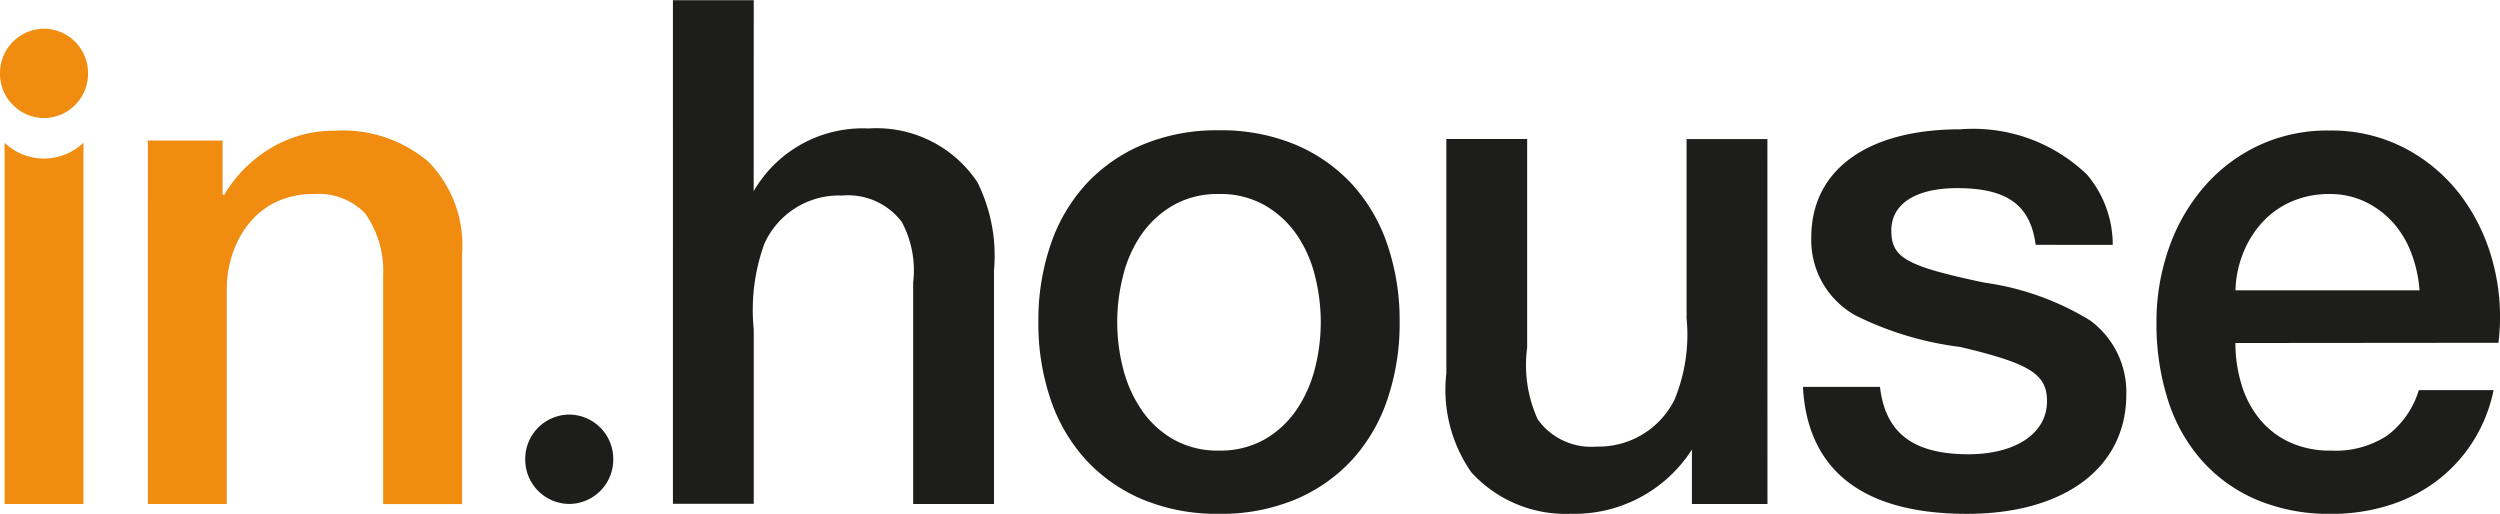 <svg xmlns="http://www.w3.org/2000/svg" width="74.239" height="15.258" viewBox="0 0 74.239 15.258">
  <g id="Grupo_5" data-name="Grupo 5" transform="translate(1423.993 -127.695)">
    <g id="Grupo_4" data-name="Grupo 4" transform="translate(-1423.993 127.695)">
      <path id="Trazado_5" data-name="Trazado 5" d="M-434.693,184.828a4.2,4.2,0,0,0,.175,1.211,2.988,2.988,0,0,0,.524,1.023,2.529,2.529,0,0,0,.884.7,2.875,2.875,0,0,0,1.274.261,2.782,2.782,0,0,0,1.654-.449,2.65,2.65,0,0,0,.935-1.346h2.22a4.525,4.525,0,0,1-.637,1.565,4.48,4.48,0,0,1-1.09,1.159,4.674,4.674,0,0,1-1.429.71,5.676,5.676,0,0,1-1.654.24,5.554,5.554,0,0,1-2.22-.417,4.589,4.589,0,0,1-1.634-1.169,4.98,4.98,0,0,1-1.007-1.8,7.4,7.4,0,0,1-.339-2.3,6.581,6.581,0,0,1,.36-2.181,5.6,5.6,0,0,1,1.028-1.816,4.917,4.917,0,0,1,1.613-1.242,4.833,4.833,0,0,1,2.138-.459,4.706,4.706,0,0,1,2.251.532,4.965,4.965,0,0,1,1.655,1.409,5.752,5.752,0,0,1,.956,2.014,6.283,6.283,0,0,1,.154,2.348Zm5.467-1.565a3.9,3.9,0,0,0-.236-1.085,2.913,2.913,0,0,0-.534-.908,2.656,2.656,0,0,0-.822-.626,2.4,2.4,0,0,0-1.079-.24,2.78,2.78,0,0,0-1.12.219,2.56,2.56,0,0,0-.863.605,3,3,0,0,0-.575.908,3.205,3.205,0,0,0-.236,1.127Z" transform="translate(501.075 -174.642)" fill="#1d1d1b"/>
      <path id="Trazado_6" data-name="Trazado 6" d="M-943.411,189.9a5.712,5.712,0,0,1-2.271-.428,4.836,4.836,0,0,1-1.685-1.179,5.054,5.054,0,0,1-1.048-1.8,7.006,7.006,0,0,1-.36-2.3,6.941,6.941,0,0,1,.36-2.275,5.058,5.058,0,0,1,1.048-1.8,4.841,4.841,0,0,1,1.685-1.179,5.713,5.713,0,0,1,2.271-.428,5.714,5.714,0,0,1,2.271.428,4.848,4.848,0,0,1,1.685,1.179,5.066,5.066,0,0,1,1.048,1.8,6.944,6.944,0,0,1,.36,2.275,7.009,7.009,0,0,1-.36,2.3,5.063,5.063,0,0,1-1.048,1.8,4.842,4.842,0,0,1-1.685,1.179,5.714,5.714,0,0,1-2.271.428m0-1.878a2.655,2.655,0,0,0,1.357-.334,2.87,2.87,0,0,0,.945-.877,3.858,3.858,0,0,0,.545-1.221,5.551,5.551,0,0,0,.175-1.388,5.594,5.594,0,0,0-.175-1.378,3.722,3.722,0,0,0-.545-1.221,2.921,2.921,0,0,0-.945-.866,2.658,2.658,0,0,0-1.357-.334,2.656,2.656,0,0,0-1.357.334,2.919,2.919,0,0,0-.945.866,3.72,3.72,0,0,0-.545,1.221,5.588,5.588,0,0,0-.175,1.378,5.545,5.545,0,0,0,.175,1.388,3.855,3.855,0,0,0,.545,1.221,2.868,2.868,0,0,0,.945.877,2.654,2.654,0,0,0,1.357.334" transform="translate(979.61 -174.642)" fill="#1d1d1b"/>
      <path id="Trazado_7" data-name="Trazado 7" d="M-1420.733,184.5a1.706,1.706,0,0,1-1.172-.468v10.726h2.343V184.03a1.7,1.7,0,0,1-1.172.468" transform="translate(1422.041 -179.791)" fill="#f08c10"/>
      <path id="Trazado_8" data-name="Trazado 8" d="M-1421.379,133.158a1.317,1.317,0,0,1-1.307,1.327,1.317,1.317,0,0,1-1.307-1.327,1.317,1.317,0,0,1,1.307-1.327,1.317,1.317,0,0,1,1.307,1.327" transform="translate(1423.993 -130.979)" fill="#f08c10"/>
      <path id="Trazado_9" data-name="Trazado 9" d="M-1356.331,178.816h2.22V180.4l.041.042a3.961,3.961,0,0,1,1.4-1.409,3.682,3.682,0,0,1,1.912-.511,3.935,3.935,0,0,1,2.754.918A3.546,3.546,0,0,1-1347,182.2v7.41h-2.343v-6.784a2.967,2.967,0,0,0-.534-1.847,1.925,1.925,0,0,0-1.542-.574,2.512,2.512,0,0,0-1.069.219,2.317,2.317,0,0,0-.8.605,2.862,2.862,0,0,0-.514.908,3.292,3.292,0,0,0-.185,1.106v6.366h-2.343Z" transform="translate(1360.721 -174.642)" fill="#f08c10"/>
      <path id="Trazado_10" data-name="Trazado 10" d="M-1181.006,309.754a1.317,1.317,0,0,1-1.307,1.327,1.317,1.317,0,0,1-1.307-1.327,1.317,1.317,0,0,1,1.307-1.327,1.317,1.317,0,0,1,1.307,1.327" transform="translate(1199.217 -296.116)" fill="#1d1d1b"/>
      <path id="Trazado_11" data-name="Trazado 11" d="M-1113.7,124.372a3.74,3.74,0,0,1,3.411-1.862,3.6,3.6,0,0,1,3.231,1.593,4.887,4.887,0,0,1,.494,2.625v6.933h-2.4v-6.574a3.052,3.052,0,0,0-.337-1.8,2,2,0,0,0-1.772-.785,2.426,2.426,0,0,0-2.311,1.436,5.746,5.746,0,0,0-.314,2.535v5.183h-2.4V118.7h2.4Z" transform="translate(1136.081 -118.695)" fill="#1d1d1b"/>
      <path id="Trazado_12" data-name="Trazado 12" d="M-752.509,193.161h-2.244v-1.616a4.138,4.138,0,0,1-3.59,1.907,3.784,3.784,0,0,1-2.962-1.234,4.288,4.288,0,0,1-.74-2.939v-6.956h2.4v6.193a3.9,3.9,0,0,0,.314,2.132,1.947,1.947,0,0,0,1.75.808,2.514,2.514,0,0,0,2.311-1.391,5.057,5.057,0,0,0,.359-2.423v-5.318h2.4Z" transform="translate(804.995 -178.195)" fill="#1d1d1b"/>
      <path id="Trazado_13" data-name="Trazado 13" d="M-591.943,181.261c-.157-1.189-.853-1.683-2.334-1.683-1.234,0-1.952.471-1.952,1.257,0,.808.426,1.055,2.76,1.548a8.148,8.148,0,0,1,3.141,1.122,2.64,2.64,0,0,1,1.077,2.2c0,2.176-1.84,3.545-4.734,3.545-3.074,0-4.734-1.279-4.869-3.77h2.289c.157,1.369.987,2,2.625,2,1.414,0,2.334-.628,2.334-1.571,0-.808-.494-1.122-2.581-1.616a9.581,9.581,0,0,1-3.119-.942,2.559,2.559,0,0,1-1.3-2.311c0-2,1.66-3.209,4.42-3.209a4.874,4.874,0,0,1,3.769,1.346,3.226,3.226,0,0,1,.763,2.086Z" transform="translate(652.393 -173.991)" fill="#1d1d1b"/>
    </g>
  </g>
</svg>
